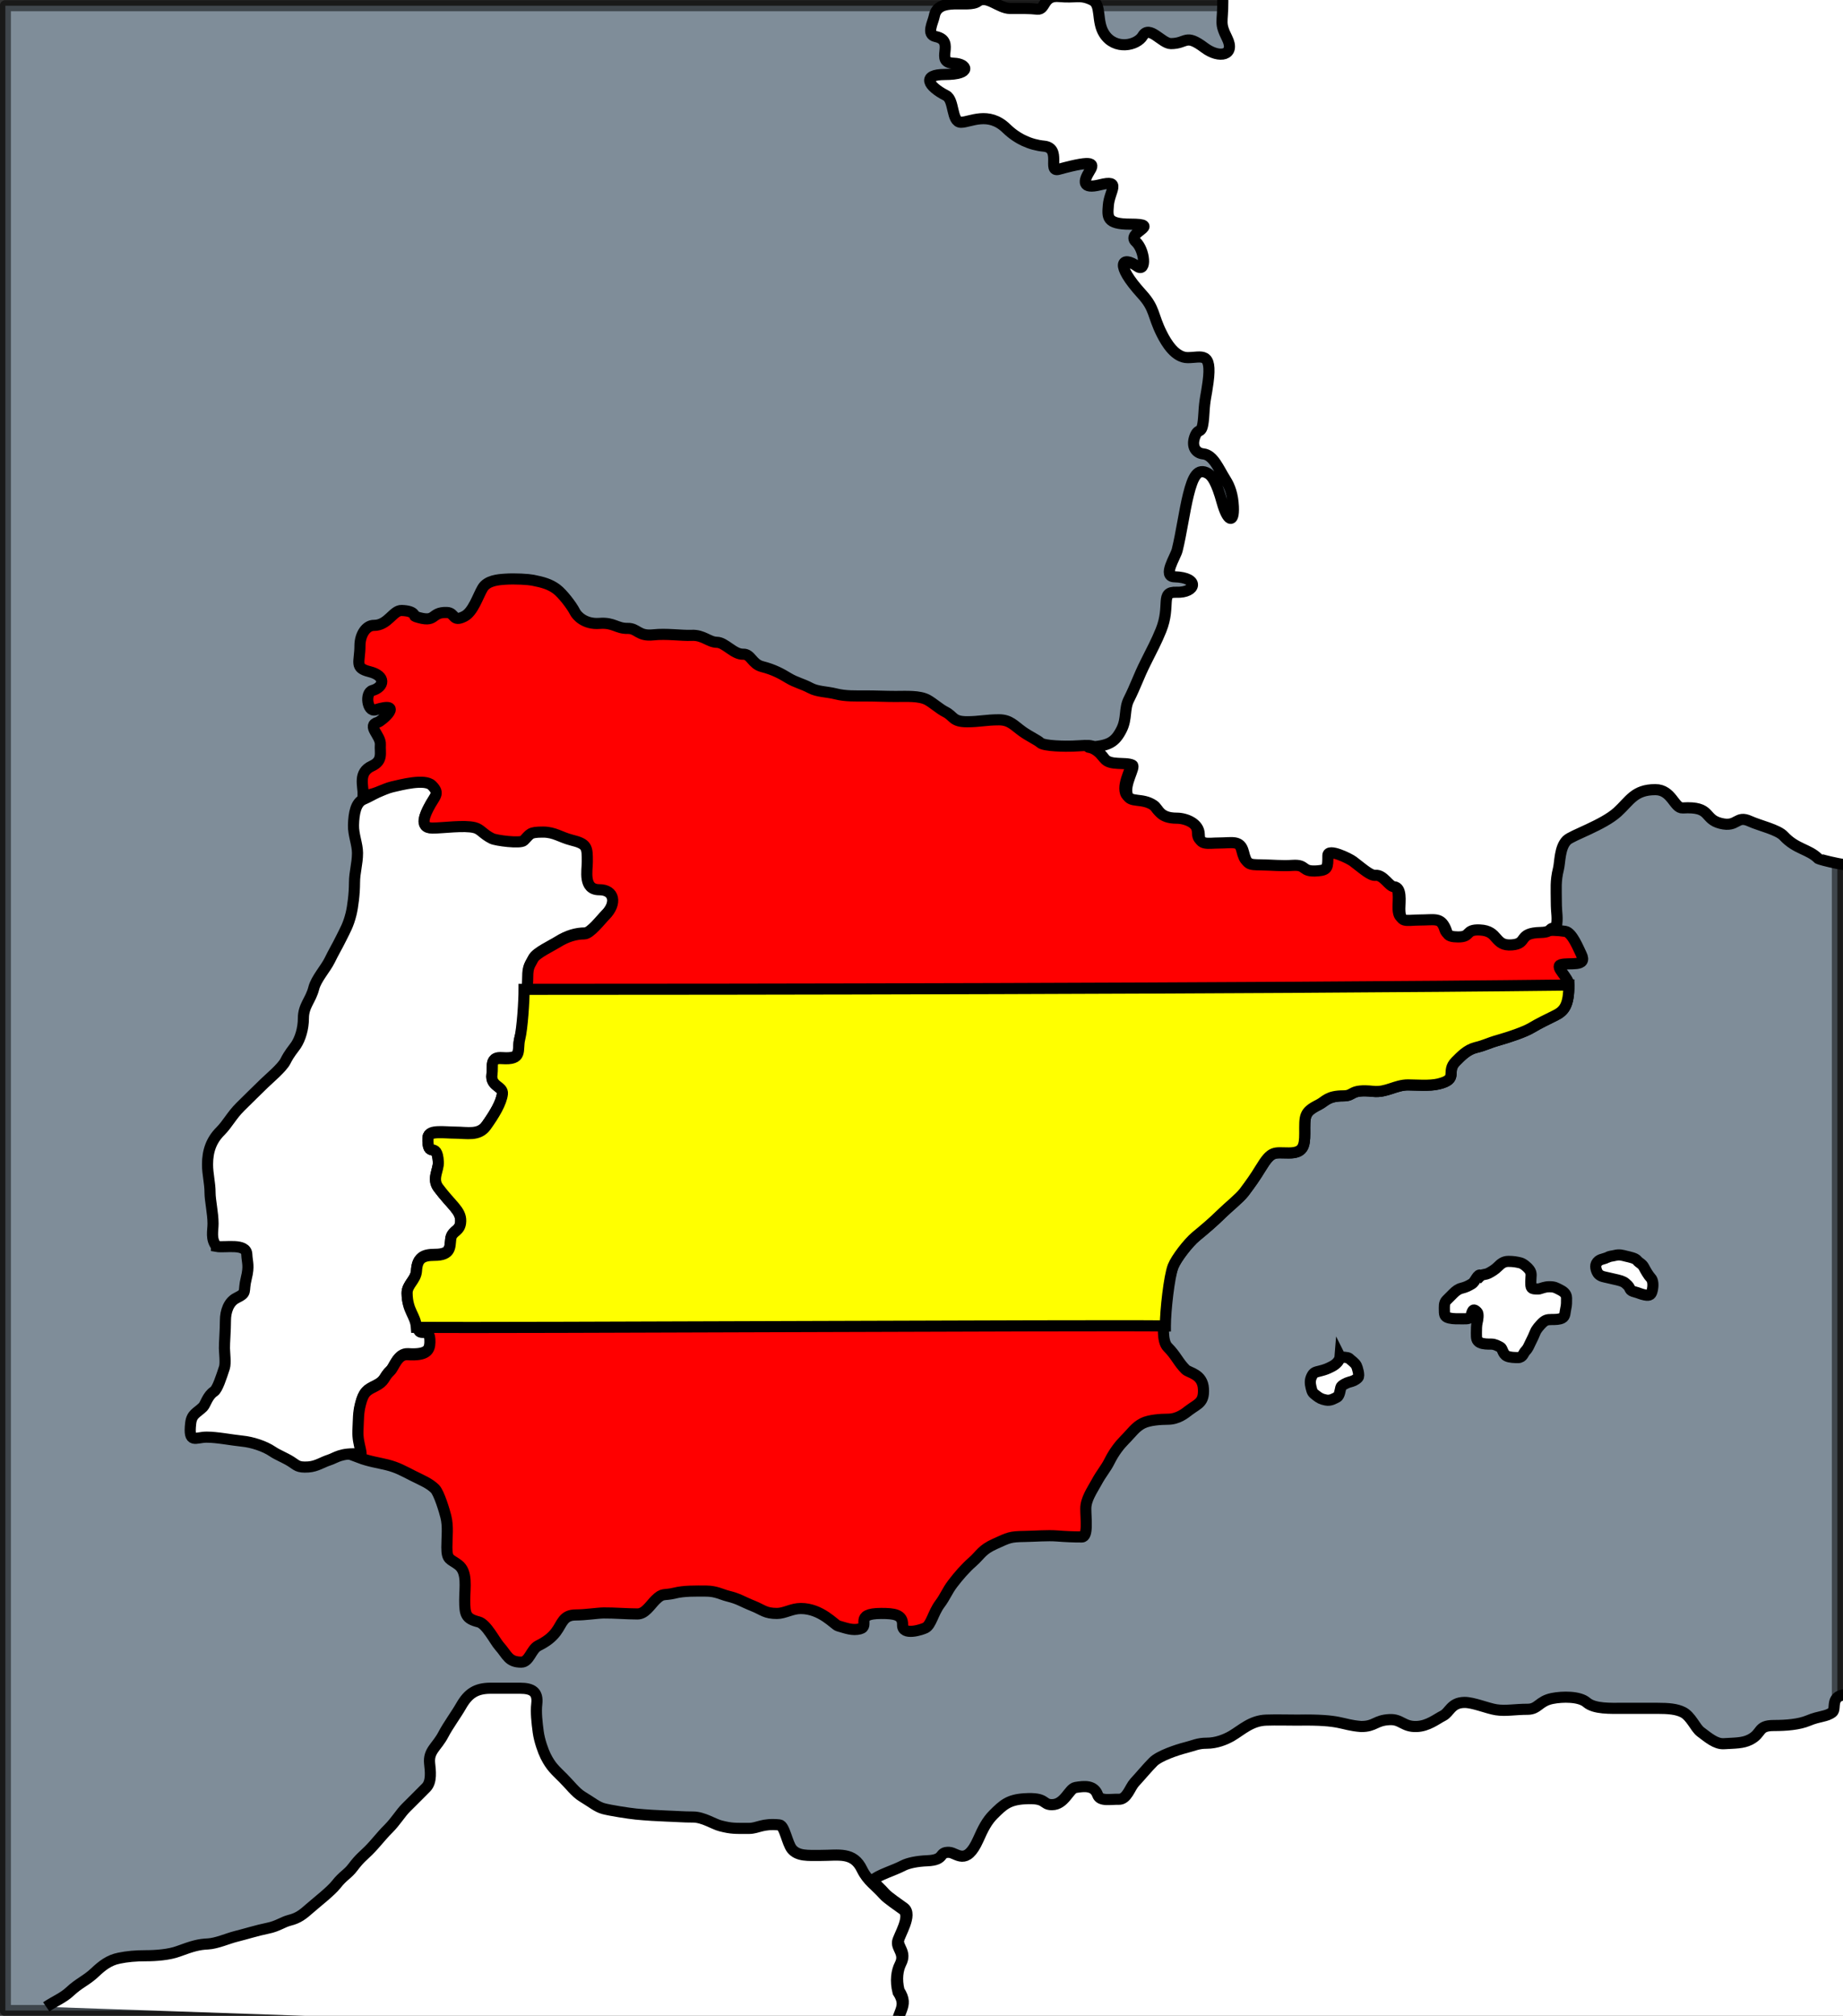 <?xml version="1.0"?>
<svg xmlns:rdf="http://www.w3.org/1999/02/22-rdf-syntax-ns#" xmlns="http://www.w3.org/2000/svg" xmlns:cc="http://web.resource.org/cc/" xmlns:dc="http://purl.org/dc/elements/1.1/" id="svg2" viewBox="0 0 302.62 330.8" version="1.0">
 <rect x="0" y="0" width="302.62" height="330.8" fill="#333333" stroke="none"/>
 <g id="layer1" transform="translate(-7.263 -581.6)">
  <g id="g2224" stroke="#000" transform="matrix(.913 0 0 .913 826.53 15.3)">
   <rect id="rect37387" opacity=".5" stroke-linejoin="round" ry="0" height="360.34" width="329.48" y="621.29" x="-896.37" stroke-width="1.991" fill="#cde8ff"/>
   <path id="path2221" d="m-858.4 844.29c1.48 0.28 5.36-0.65 5.45 1.42 0.06 1.46 0.48 2.01-0.09 4.29-0.65 2.59 0.27 2.54-1.79 3.57-1.4 0.7-1.96 2.44-1.96 4.02 0 1.68-0.2 4.21-0.18 5 0.01 0.71 0.25 2.72 0 3.48-0.55 1.66-1.25 3.88-1.88 4.29-1.17 0.77-1.53 2.33-1.96 2.77-1.1 1.09-2.04 1.25-2.23 2.94-0.44 3.8 0.86 2.5 2.86 2.5 1.92 0 4.31 0.5 6.42 0.72 1.76 0.17 4.03 0.9 5.45 1.87 0.87 0.6 2.2 1.1 3.3 1.79 1.06 0.66 1.19 1.11 3.13 0.98 1.49-0.1 2.54-0.87 3.75-1.25 1.2-0.38 2.05-1.32 5.45-1.07 1.04 0.07-0.31-1.71-0.18-4.38 0.1-2.16 0.04-3.13 0.44-4.73 0.55-2.19 1.11-2.48 2.59-3.21 1.96-0.98 1.45-1.54 2.77-2.77 0.71-0.66 1.26-3.07 3.13-2.95 3.35 0.22 3.98-0.73 4.01-2.23 0.08-3.21-2-0.62-2.14-2.68-0.14-2.17-1.92-2.89-1.96-6.16-0.02-1.52 1.59-2.33 1.69-4.02 0.13-2.09 0.94-2.77 3.22-2.77 3.04 0 2.76-1.52 2.94-2.94 0.2-1.55 1.74-1.21 1.79-3.22 0.04-1.89-1.63-2.79-4.02-5.98-1.2-1.61 0.09-3.2 0-4.64-0.24-4-2-0.32-1.87-4.38 0.04-1.28 3-0.8 4.91-0.8 2.03 0 4.2 0.6 5.53-1.25 1.52-2.11 2.76-4.21 2.95-5.8 0.16-1.4-2.18-1.32-1.88-3.49 0.24-1.67-0.48-3.01 1.79-2.85 3.85 0.27 2.68-1.46 3.21-3.57 0.47-1.87 1.08-3.28 1.08-5.36 0-1.67 0.35-3.86 0.35-5.72 0-1.95 0.42-2.17 0.98-3.3 0.49-0.96 3.31-2.27 4.38-2.95 1.7-1.07 3.33-1.51 4.82-1.51 1.05 0 2.94-2.5 3.75-3.31 2.17-2.16 1.69-4.64-1.07-4.64-2.92 0-2.14-3.5-2.14-5 0-2.68 0-3.21-2.86-3.93-1.94-0.48-3.04-1.43-5.09-1.43-2.5 0-2.29 0.33-3.48 1.52-0.59 0.59-4.99 0-5.72-0.36-1.62-0.8-2.01-1.68-3.12-1.96-1.9-0.47-5.61 0.09-7.59 0.09-2.64 0-1.09-2.82-0.71-3.57 1.09-2.19 2.16-2.57 0.62-4.11-1.25-1.25-5.59-0.09-7.14 0.27-1.64 0.38-3.59 1.68-5.27 2.41-1.37 0.59-1.73 2.47-1.79 4.64-0.04 1.74 0.72 3.44 0.72 5 0 1.96-0.54 3.45-0.54 5.36s-0.29 4.28-0.62 5.62c-0.5 1.99-1.01 2.8-1.79 4.38-0.74 1.5-1.38 2.54-2.05 3.93-0.72 1.48-2.45 3.36-2.86 5-0.55 2.2-1.87 3.13-1.87 5.44 0 1.83-0.56 3.66-1.34 4.83-0.57 0.83-1.15 1.4-1.88 2.85-0.6 1.2-2.99 3.19-3.84 4.02-0.93 0.92-3.31 3.22-4.28 4.2-1.59 1.58-2.28 3.07-3.57 4.37-1.65 1.64-2.33 3.57-2.33 5.98 0 1.79 0.45 3.31 0.45 5.09 0 1.37 0.54 3.7 0.54 5.54 0 1.37-0.45 2.77 0.62 4.11z" fill-rule="evenodd" stroke-linecap="round" stroke-width="2" fill="#fff"/>
   <path id="path4183Spain_red" d="m-688.04 856.82c0 1.55-0.37 4.5 0.71 5.58 1.54 1.54 1.89 2.7 3.22 4.02 0.61 0.61 3.07 0.77 3.21 3.48 0.13 2.48-0.97 2.63-2.59 3.84-0.71 0.54-1.96 1.61-3.84 1.61-1.29 0-3.34 0.15-4.46 0.71-1.36 0.68-2.01 1.74-3.31 3.04-0.83 0.83-1.89 2.17-2.67 3.75-0.75 1.5-1.34 1.97-2.41 3.93-0.75 1.37-1.88 2.97-1.88 4.64 0 1.79 0.45 5.09-0.71 5.09-1.62 0-2.91-0.06-4.47-0.18-1.69-0.13-3.93 0.06-5.8 0.09-2.67 0.04-2.81 0.19-5.36 1.34-2.39 1.08-2.52 1.89-4.02 3.22-1.37 1.21-2.47 2.49-3.57 3.92-1.03 1.35-1.32 2.33-2.32 3.66-1.21 1.61-1.55 3.76-2.59 4.29-0.57 0.29-4.17 1.52-4.11-0.54 0.06-1.88-1.55-2.05-3.84-2.05-5.06 0-1.92 2.29-3.83 2.77-1.36 0.34-2.49-0.13-3.93-0.54-0.62-0.17-3.04-3.12-6.7-3.12-1.63 0-2.9 0.89-4.29 0.89-2.13 0-2.52-0.63-4.28-1.34-2.15-0.86-2.47-1.26-4.55-1.78-1.16-0.29-2.1-0.88-3.84-0.9-1.93-0.01-4.05-0.06-5.72 0.36-2.02 0.5-2.11-0.12-3.48 1.25-0.96 0.96-1.85 2.5-3.21 2.5-1.92 0-4.21-0.2-6.08-0.18-1.2 0.02-3.29 0.36-5 0.36-2.34 0-2.44 1.53-3.57 3.03-0.77 1.04-1.8 1.8-3.21 2.5-1.28 0.65-1.6 2.95-3.04 2.95-2.34 0-2.52-1.29-3.93-2.86-0.82-0.91-2.34-4.02-3.75-4.37-2.3-0.58-2.5-1.32-2.5-3.93 0-2.31 0.54-5.07-1.16-6.34-1.46-1.1-2.05-0.81-2.05-3.12 0-1.97 0.27-3.74-0.18-5.54-0.22-0.9-1.2-4.23-1.96-5-1-0.99-2.31-1.51-3.93-2.32-1.73-0.87-2.76-1.49-4.64-1.97-1.72-0.42-3.24-0.61-5.14-1.33 1.08-0.37-0.27-2.15-0.14-4.82 0.1-2.17 0.04-3.13 0.44-4.73 0.55-2.19 1.11-2.48 2.59-3.22 1.96-0.98 1.45-1.53 2.77-2.77 0.71-0.65 1.26-3.06 3.12-2.94 3.36 0.22 3.99-0.73 4.02-2.23 0.08-3.21-2-0.63-2.14-2.68-0.14-2.18-1.93-2.9-1.96-6.16-0.02-1.53 1.59-2.33 1.69-4.02 0.13-2.1 0.94-2.77 3.22-2.77 3.04 0 2.76-1.52 2.94-2.95 0.2-1.54 1.74-1.21 1.79-3.21 0.04-1.9-1.63-2.79-4.02-5.98-1.21-1.61 0.09-3.21 0-4.65-0.25-3.99-2-0.31-1.87-4.37 0.04-1.28 3-0.8 4.91-0.8 2.03 0 4.2 0.59 5.53-1.25 1.52-2.11 2.76-4.22 2.95-5.81 0.16-1.39-2.18-1.31-1.88-3.48 0.24-1.68-0.48-3.01 1.79-2.86 3.85 0.27 2.68-1.45 3.21-3.57 0.47-1.87 1.07-3.28 1.07-5.36 0-1.66 0.36-3.86 0.36-5.71 0-1.96 0.42-2.17 0.98-3.3 0.48-0.96 3.31-2.28 4.38-2.95 1.7-1.07 3.33-1.52 4.82-1.52 1.05 0 2.94-2.49 3.75-3.3 2.16-2.17 1.69-4.65-1.07-4.64-2.92 0-2.14-3.5-2.14-5 0-2.69 0-3.22-2.86-3.93-1.94-0.49-3.04-1.43-5.09-1.43-2.5 0-2.29 0.32-3.48 1.52-0.59 0.58-4.99 0-5.72-0.36-1.62-0.8-2.01-1.69-3.12-1.96-1.9-0.48-5.62 0.08-7.59 0.08-2.64 0-1.09-2.81-0.72-3.57 1.1-2.19 2.17-2.56 0.63-4.1-1.26-1.26-5.59-0.09-7.14 0.26-1.64 0.38-3.59 1.68-5.22 1.47 0.04-1.68-0.97-4.06 1.57-5.22 2.05-0.94 1.41-2.39 1.52-3.84 0.12-1.65-2.56-3.39-0.45-4.02 0.74-0.22 4.88-3.88-0.45-2.23-1.44 0.45-1.94-3.07-0.53-3.48 2.17-0.63 2.5-2.64-0.54-3.39-2.75-0.69-1.7-1.65-1.7-4.65 0-2.02 1.12-3.67 2.5-3.66 2.53 0.02 3.44-2.73 5-2.68 2.48 0.08 2.24 1.02 2.42 1.07 4.01 1.34 2.64-0.81 5.71-0.71 1.56 0.05 0.96 1.8 3.12 0.71 1.62-0.81 2.49-3.72 3.31-5.08 0.82-1.38 2.82-1.53 4.02-1.61 1.82-0.13 4.25 0.03 5 0.18 1.81 0.36 3.07 0.7 4.28 1.6 1.06 0.8 2.71 2.92 3.31 4.11 0.28 0.57 1.65 2.28 4.46 2.05 2.5-0.19 3.07 0.94 5 0.9 1.81-0.04 1.87 1.46 4.64 1.16 2.36-0.26 5.08 0.17 6.88 0.09 2.1-0.1 3.07 1.23 4.55 1.25 1.48 0.01 3.03 2.21 4.73 2.14 1.41-0.05 1.57 1.77 3.4 2.23 2.1 0.53 3.5 1.31 4.73 2.06 1.36 0.82 2.51 1.02 3.93 1.78 1.33 0.71 2.88 0.63 4.64 1.07 1.7 0.43 3.52 0.36 5.36 0.36 1.64 0 3.58 0.09 5.35 0.09 1.93 0 4.27-0.16 5.72 0.62 1.02 0.56 2.2 1.64 3.21 2.15 1.57 0.78 1.26 1.78 3.93 1.78 2.22 0 3.38-0.35 5.72-0.35 2.01 0 2.74 1.05 4.28 2.14 1.22 0.86 2.7 1.54 3.13 1.96 0.67 0.67 4.8 0.67 5.8 0.63 3.9-0.18 3.71-0.47 5.45 1.87 0.97 1.32 3.75 0.58 5 1.16 0.66 0.31-1.52 3.43-0.9 5.36 0.49 1.51 2.67 0.48 4.74 1.88 0.93 0.63 0.98 2.32 4.19 2.32 1.53 0 4.02 0.89 4.02 2.94 0 2.03 1.61 1.52 3.57 1.52 2.34 0 3.83-0.58 4.38 1.61 0.57 2.3 0.94 2.29 3.21 2.32 1.98 0.03 3.69 0.22 5.63 0.09 2.7-0.18 1.43 1.25 4.55 0.98 1.77-0.15 1.78-0.6 1.78-2.77 0-1.34 3.89 0.57 4.56 1.08 1.85 1.41 3.11 2.58 4.02 2.5 1.42-0.14 2.43 1.98 3.3 2.05 1.48 0.11 1.07 2.72 1.07 3.93 0 2.73 1.03 2.05 3.57 2.05 2.69 0 3.73-0.51 4.65 1.52 0.39 0.88 0.15 1.49 2.23 1.52 2.48 0.02 1.19-1.37 3.93-1.25 3.55 0.15 2.5 2.94 5.8 2.68 2.95-0.24 0.92-2.15 5.18-2.24 2.21-0.04 3.27-0.05 4.73 0.18 1.23 0.2 2.36 3.11 2.86 4.11 1.19 2.38-2.21 1.43-3.66 1.87-1.19 0.37 1.42 2.3 1.43 3.66 0 3.62-0.83 4.66-2.42 5.45-1.67 0.84-2.8 1.35-4.28 2.23-1.34 0.8-4.1 1.7-5.98 2.24-1.88 0.53-2.27 0.88-4.11 1.33-1.53 0.39-2.6 1.53-3.57 2.5-1.85 1.86 0.63 3.11-3.04 4.02-1.63 0.41-4.17 0.18-5.53 0.18-2.28 0-3.87 1.41-6.25 1.16-4.28-0.44-3.32 0.81-5.36 0.81-2.88 0-3.22 0.98-4.46 1.6-2.68 1.34-2.5 2.01-2.5 5.18 0 2.29-0.3 3.48-2.86 3.48-2.68 0-3.1-0.5-5.09 2.77-0.99 1.63-1.81 2.77-2.95 4.29-0.79 1.05-2.94 2.77-3.93 3.75-1.74 1.71-3.19 2.92-4.73 4.19-1.41 1.17-3.55 3.96-4.11 5.36-0.71 1.79-1.69 6.29-1.69 8.97z" fill-rule="evenodd" stroke-linecap="round" stroke-width="2" fill="red"/>
   <path id="path4183Spain_yellow" d="m-687.75 858.58c-12.17-0.17-118.45 0.39-134.7 0.26-0.15-2.18-1.64-2.9-1.67-6.16-0.02-1.53 1.59-2.33 1.69-4.02 0.13-2.1 0.94-2.77 3.22-2.77 3.04 0 2.76-1.52 2.94-2.95 0.2-1.54 1.74-1.21 1.79-3.21 0.04-1.9-1.63-2.79-4.02-5.98-1.21-1.61 0.09-3.21 0-4.65-0.25-3.99-2-0.31-1.87-4.37 0.04-1.28 3-0.8 4.91-0.8 2.03 0 4.2 0.59 5.53-1.25 1.52-2.11 2.76-4.22 2.95-5.81 0.16-1.39-2.18-1.31-1.88-3.48 0.24-1.68-0.48-3.01 1.79-2.86 3.85 0.27 2.68-1.45 3.21-3.57 0.47-1.87 0.78-6.8 0.78-8.88 34.34 0 129.67-0.09 187.9-0.77 0 3.62-0.83 4.66-2.42 5.45-1.67 0.84-2.8 1.35-4.28 2.23-1.34 0.8-4.1 1.7-5.98 2.24-1.88 0.53-2.27 0.88-4.11 1.33-1.53 0.39-2.6 1.53-3.57 2.5-1.85 1.86 0.63 3.11-3.04 4.02-1.63 0.41-4.17 0.18-5.53 0.18-2.28 0-3.87 1.41-6.25 1.16-4.28-0.44-3.32 0.81-5.36 0.81-2.88 0-3.22 0.98-4.46 1.6-2.68 1.34-2.5 2.01-2.5 5.18 0 2.29-0.3 3.48-2.86 3.48-2.68 0-3.1-0.5-5.09 2.77-0.99 1.63-1.81 2.77-2.95 4.29-0.79 1.05-2.94 2.77-3.93 3.75-1.74 1.71-3.19 2.92-4.73 4.19-1.41 1.17-3.55 3.96-4.11 5.36-0.71 1.79-1.4 8.05-1.4 10.73z" fill-rule="evenodd" stroke-linecap="round" stroke-width="2" fill="#ff0"/>
   <path id="path8072" d="m-617.47 787.11c0.37-2.15 0.03-2.33 0.03-4.84 0-2.28-0.17-3.61 0.38-5.81 0.31-1.23 0.19-3.87 1.52-5.18 0.9-0.88 6.5-2.7 9.09-5.05 2.23-2.02 3.03-4.04 6.82-4.04 2.98 0 3.39 3.38 4.92 3.29 5.3-0.32 3.68 1.99 6.82 2.77 3.09 0.78 2.77-1.55 5.3-0.37 1.68 0.77 5.01 1.5 6.06 2.65 2.19 2.37 4.49 2.34 6.19 4.04 0.17 0.17 6.01 1.71 9.47 1.51 2.57-0.14 6.61-1.2 7.07-2.4 0.57-1.45 0.79-2.42 3.03-4.67 1.92-1.92 3.89-3.58 6.06-4.54 2.75-1.22 4.38-4.04 6.06-5.56 2.59-2.33 5.46-3.75 4.68-5.68-1.77-4.38-4.24 1.6-7.58-1.39-0.73-0.66-6.34-2.96-6.57-4.93-0.19-1.64-0.57-2.51 1.01-5.68 1.16-2.31 4.21-3.49 1.9-5.81-1.24-1.24-2.18-1.03-3.66-2.52-1.33-1.33-2.92-1.82-2.53-4.55 0.37-2.58 3.6-2.52 6.31-2.52 1.08 0 2.13-1.22 2.4-2.65 0.41-2.15-0.26-3.3-2.4-7.08-0.56-0.99-2.51-0.53-2.52-4.29-0.01-3.83 3.65-2.12 3.53-5.55-0.06-2-5.02-1.7-4.16-3.41 0.12-0.26 1.91-6.42-0.13-6.82-0.66-0.13-7.83-0.15-7.83 2.65 0 1.63-0.23 4.3-1.51 4.55-3.32 0.63-4.62-0.73-3.29-3.41 1.31-2.64 2.43-2.6 3.16-5.56 1.77-7.14 2.21-4.16 5.18-6.19 0.02-0.01-0.16-4.77 1.77-5.3 2.59-0.72 3.37-1.56 5.68-4.17 0.72-0.81 1.08-4.54 2.02-6.56 0.77-1.67 2.81-0.48 4.54-0.51 3.8-0.06 5.47-1.53 4.93-4.92-0.48-3.01 1.39-3.51 1.14-7.33-0.23-3.37 0.56-4.6 1.76-7.19 0.89-1.91 1.35-5 1.9-7.2 1-4.01 0.84-2.79 3.79-4.42 2.26-1.25 3.41-6.69-0.51-6.69-2.83 0-2.33 0.19-5.3-0.63-1.01-0.28-2.47-2.74-4.04-1.65-1.17 0.81-3.56 0.12-4.68-0.88-1.35-1.22-5.94-0.77-6.56-1.39-1.29-1.28-1.22-5.66-2.53-6.19-2.64-1.05-6.15-0.17-8.58-1.51-3.55-1.96-6.63-0.24-7.2-1.39-1.34-2.7-2.1-3.77-4.67-5.05-0.82-0.41-4.55-1.92-4.55-2.9 0-2.36 0.33-4.01-0.25-6.32-1.24-4.93-1.4 0.42-2.53 2.15-1.35 2.08-1.5 0.98-4.04 0.76-3.34-0.3-3.91-1.27-3.91-5.18 0-2.36-0.84-2.72-3.66-3.28-3.13-0.63-4.23-1.6-6.06-4.04-0.39-0.52-3.03-5.57-3.03-6.07 0-3.92-1.85-3.24-3.79-2.27-4.6 2.3-1.19-1.72-4.17-1.89-2.05-0.12-1.23-6.06-3.28-6.06-3.03 0-5.05 0.38-8.08 0.38-2.73 0-4.88-0.61-5.43 2.77-0.38 2.33-1.28 5.1-1.14 7.45 0.15 2.59-1.92 4.26-0.38 6.32 2.28 3.03-1.88 1.6-2.78 3.41-1.01 2.03-0.69 1.39-2.9 2.52-1.56 0.8-4.38 1.9-6.95 2.02-1.63 0.08-6.33 0.67-7.7 1.14-3.54 1.21-2.96 1.77-2.9 6.06 0.04 3.33-1.31 2.89-4.42 3.91-1.49 0.49-3.43 0.66-5.05-0.63-1.3-1.03-4.06-1.33-6.32-1.89-3.25-0.81-6.09-1.28-6.56-3.54-0.31-1.48-0.46-5.05-1.39-5.05-2.1 0-4.2-0.16-5.56-1.51-1.86-1.87-3.36-1.83-4.16 1.39-0.76 3.03 1.74 2.28 1.64 5.68-0.11 3.75 1.13 5.7 1.13 10.1 0 3.98-0.62 3.8 0.76 6.57 1.57 3.13-1.36 3.77-4.04 1.76-3.51-2.63-3.13-0.75-6.06-0.75-1.62 0-3.85-3.42-5.05-1.39-1.04 1.75-5.01 2.63-6.94-0.38-1.44-2.23-0.42-5.22-2.15-6.06-2.19-1.07-2.92-0.34-5.94-0.63-2.96-0.29-2.4 2.42-3.91 2.27-1.62-0.16-2.5-0.13-4.92-0.13-2.05 0-4.17-2.49-5.81-1.26-1.66 1.25-7.15-0.95-7.83 2.65-0.22 1.14-1.48 3.3 0.25 3.66 3.78 0.79-0.4 4.69 3.28 4.8 2.37 0.07 3.39 2.02-1.64 2.02-4.15 0-3.11 2.06 0.25 3.79 1.51 0.77 0.91 4.78 2.66 4.8 1.64 0.01 4.93-2.06 8.2 1.13 1.91 1.86 4.28 2.93 6.7 3.16 3.27 0.31 0.61 4.73 2.65 4.17 6.8-1.87 6.34-0.9 5.55 0.38-1.08 1.75-1.37 3.21 1.9 2.4 3.94-0.99 1.72 1.06 1.51 3.66-0.16 2.09-0.4 3.41 3.92 3.41 5.93 0-0.84 1.49 1.01 3.15 1.63 1.47 1.99 5.66 0.25 4.42-2.67-1.9-4.2-0.53 0.88 5.05 2.33 2.56 1.88 3.76 3.54 7.07 0.86 1.72 2.44 4.3 4.67 4.3 2.5 0 4.41-1.24 3.66 4.42-0.35 2.62-0.6 2.94-0.75 5.68-0.26 4.43-0.91 2.06-1.65 4.17-0.62 1.79 0.26 2.9 1.52 3.03 1.86 0.18 2.79 2.71 4.04 4.67 0.75 1.18 1.29 2.67 1.39 4.8 0.15 3.22-1.08 2.64-2.02-0.76-0.99-3.58-1.79-4.74-2.53-5.18-1.88-1.1-2.72 0.55-3.53 3.79-0.71 2.82-1.26 6.92-2.02 9.98-0.31 1.24-2.69 4.73-0.51 4.79 4.68 0.13 3.88 2.92 0.38 2.78-3.04-0.12-0.96 2.33-2.78 6.82-0.83 2.06-1.59 3.43-2.77 5.81-1.3 2.59-1.71 4.04-3.04 6.69-0.81 1.62-0.32 3.42-1.26 5.3-1.19 2.38-2.32 2.99-5.85 3.22-0.5 0.1 1.01-0.29 2.75 2.06 0.97 1.31 3.75 0.58 5 1.16 0.66 0.3-1.52 3.42-0.89 5.35 0.48 1.51 2.66 0.48 4.73 1.88 0.94 0.63 0.98 2.32 4.19 2.32 1.53 0 4.02 0.89 4.02 2.95 0 2.02 1.61 1.51 3.57 1.51 2.34 0 3.83-0.58 4.38 1.61 0.57 2.3 0.94 2.29 3.21 2.32 1.98 0.03 3.69 0.22 5.63 0.09 2.7-0.18 1.44 1.25 4.55 0.98 1.77-0.15 1.79-0.6 1.79-2.76 0-1.35 3.89 0.56 4.55 1.07 1.85 1.41 3.11 2.58 4.02 2.5 1.42-0.14 2.43 1.99 3.3 2.05 1.48 0.11 1.07 2.72 1.07 3.93 0 2.74 1.04 2.05 3.58 2.05 2.68 0 3.73-0.51 4.64 1.52 0.39 0.88 0.15 1.5 2.23 1.52 2.49 0.03 1.19-1.37 3.93-1.25 3.55 0.15 2.5 2.95 5.8 2.68 2.95-0.24 0.92-2.15 5.18-2.23 2.22-0.05 1.29-0.98 2.75-0.75z" fill-rule="evenodd" stroke-linecap="round" stroke-width="2" fill="#fff"/>
   <path id="path48113" d="m-530.67 986.7c0-0.84 0.33-3.07 0.53-3.89 0.46-1.84 0.93-3.81 1.15-5.65 0.39-3.14 2.69-2.4 3.1-3.63 0.99-3.02-1.83-1.7-2.57-2.65-0.92-1.18-0.8-2.32 0.45-3.8 1.03-1.23 0.17-3.21 0.17-5.12 0-2.13-0.62-4.42-0.62-6.55 0-1.93-0.08-3.85 0.53-5.83 0.59-1.88 1.5-4.53 0.98-6.63-0.58-2.3-3.78-0.72-3.89-2.47-0.14-2.04 3.85-1.3 5.48-2.92 1.07-1.07-0.44-3.23 0.79-3.54 2.24-0.56 2.81-1.84 2.83-2.82 0.05-2.31-2.19-1.95-4.59-1.95-1.36 0-3.66-0.05-4.6 0.35-1.25 0.55-2.83 2.13-4.33 2.13-1.09 0-2.09-0.65-2.12-1.86-0.09-2.95-2.78-1.67-4.95-2.21-1.44-0.36-2.5-2.23-3.89-2.39-1.06-0.12-2.89-0.52-2.92 1.59-0.03 2.35-0.58 2.66-3.45 2.66-2.93 0-2.21-0.77-4.59-1.15-0.99-0.16-4.36 0.18-5.04-0.8-1.15-1.64-0.44-2.74-2.74-2.74-3.44 0-2.03 2.56-2.83 3.18-1.07 0.83-2.3 0.65-4.33 1.51-1.67 0.7-3.97 0.88-6.19 0.88-3.03 0-2.02 1.41-4.33 2.56-1.26 0.63-2.66 0.59-4.68 0.71-1.43 0.08-2.76-1.07-4.16-2.12-0.97-0.73-1.73-2.81-3.18-3.54-1.15-0.57-2.56-0.7-4.6-0.7h-6.36c-2.02 0-4.98 0.14-6.36-1.06-1.29-1.12-4.35-1.08-6.19-0.71-2.41 0.48-2.52 1.94-4.42 1.94-2.3 0-3.93 0.36-5.66 0.09-1.58-0.24-4.15-1.35-5.74-1.32-2.39 0.04-2.65 1.8-3.8 2.38-1.19 0.6-2.71 1.88-4.78 1.95-2.41 0.08-2.75-1.35-4.86-1.24-2.61 0.13-2.58 1.24-5.12 1.24-3.8-0.31-3.28-1.29-11.41-1.15-1.88 0-3.77-0.06-5.65 0-2.71 0.09-4.38 1.76-6.19 2.83-1.16 0.68-2.8 1.32-4.51 1.32-1.6 0-2.26 0.41-3.8 0.8-1.41 0.35-4.72 1.44-5.83 2.56-1.07 1.08-2.1 2.34-3.36 3.71-0.84 0.92-1.36 3.05-2.83 3.01-1.55-0.05-3.36 0.42-3.8-0.8-0.64-1.76-2.39-1.59-3.98-1.32-1.18 0.2-1.94 3.09-4.24 3.09-1.8 0-0.84-1.32-4.95-1.06-2.85 0.18-3.83 1.09-5.57 2.83-1.18 1.18-1.86 2.53-2.74 4.51-2.16 4.83-3.84 2.36-5.21 2.29-2.04-0.09-0.57 1.37-3.98 1.51-1.76 0.07-3.39 0.39-4.33 0.88-1.67 0.88-4.37 1.63-5.53 2.66 0.77 0.8 1.48 1.41 2.26 2.29 0.63 0.71 2.55 1.98 3.45 2.65 1.59 1.19-0.85 4.84-0.98 5.84-0.16 1.23 1.44 2.13 0.45 4.06-0.59 1.14-0.87 2.89-0.36 4.95 2 3.06-0.62 3.44-0.44 7.96" fill-rule="evenodd" stroke-width="2" fill="#fff"/>
   <path id="path48120" d="m-889.01 980.97c1.39-0.96 3.05-1.61 4.24-2.74 1.66-1.56 2.98-2 4.51-3.45 1.31-1.24 2.55-2.2 4.33-2.56 1.49-0.3 2.92-0.44 4.86-0.44 1.77 0 4.18-0.18 5.83-0.8 2.63-0.97 3.66-1.24 5.31-1.32 1.55-0.08 3.6-0.99 4.95-1.33 1.85-0.46 3.82-1.09 5.83-1.5 1.74-0.35 2.67-1.11 3.89-1.42 1.56-0.39 2.37-1.02 3.71-2.21 1.17-1.03 3.73-3.01 4.69-4.24 1.24-1.59 2.03-1.8 3-3.09 1.2-1.6 1.83-2.01 2.83-3.01 1.33-1.33 2.12-2.47 3.54-3.89 1.37-1.37 2.14-2.76 3.18-3.8 1.59-1.59 2.18-2.16 3.62-3.62 1.04-1.05 0.75-3.08 0.62-4.33-0.24-2.32 1.28-2.92 2.48-5.22 0.82-1.58 2.28-3.55 3.18-5.12 1.26-2.21 2.67-3.18 5.3-3.18h5.3c2.22 0 3.26 0.68 3.01 2.82-0.18 1.51 0.04 3.37 0.26 5.04 0.22 1.6 0.89 3.45 1.33 4.33 0.96 1.92 1.71 2.51 3.18 3.98 1.21 1.21 2.23 2.58 3.36 3.27 1.96 1.19 2.71 1.89 3.89 2.21 1.16 0.31 4.44 0.83 5.83 0.97 1.72 0.17 4.09 0.31 5.57 0.36 1.94 0.06 2.84 0.17 4.69 0.17s3.75 1.3 4.95 1.59c2.01 0.51 2.57 0.45 5.12 0.45 1.6 0 2.34-0.94 5.48-0.62 0.89 0.09 1.38 3.3 2.21 4.33 1.07 1.31 2.92 1.15 5.13 1.15 3.31 0.01 5.97-0.72 7.51 2.56 1.04 2.08 2.34 2.75 3.89 4.51 0.63 0.71 2.55 1.98 3.45 2.65 1.59 1.19-0.85 4.84-0.97 5.83-0.16 1.24 1.44 2.13 0.44 4.07-0.59 1.14-0.87 2.89-0.35 4.95 1.99 3.06-0.63 3.44-0.45 7.95" fill-rule="evenodd" stroke-width="2" fill="#fff"/>
   <path id="path10102" d="m-656.33 864.13c-0.05 0.63-0.65 1.33-1.47 1.74-0.81 0.41-1.12 0.55-2.14 0.81-0.86 0.21-1.14 0.25-1.48 0.94-0.33 0.66-0.31 1.28-0.13 2 0.21 0.86 0.26 0.97 0.94 1.48 0.61 0.46 0.89 0.63 1.74 0.8 0.83 0.17 1.47-0.26 2.01-0.53 0.43-0.22 0.56-1.32 0.67-1.75 0.09-0.37 1.11-0.84 1.47-0.93 0.69-0.18 1.13-0.33 1.61-0.81 0.35-0.35-0.13-1.86-0.27-2.14-0.28-0.56-0.95-0.95-1.34-1.34-0.19-0.19-1.25-0.2-1.61-0.27zm25.32-14.6c-0.51-0.51-0.98 1.1-1.6 1.47-0.64 0.39-1.09 0.61-1.88 0.81-0.55 0.13-1.03 0.49-1.47 0.93l-1.21 1.21c-0.5 0.5-0.4 1.18-0.4 1.88 0 0.95 0.16 1.14 0.94 1.34 0.65 0.16 1.56 0.13 2.41 0.13s1.29 0.04 1.47-0.67c0.27-1.07 0.47-1.14 1.07-0.54 0.31 0.31 0.12 1.42 0 1.88-0.12 0.5-0.13 1.2-0.13 1.87 0 0.93-0.01 1.41 0.67 1.75 0.55 0.27 1.39 0.26 2.01 0.26 0.65 0 1.15 0.31 1.61 0.54 0.47 0.24 0.38 1.2 1.2 1.61 0.51 0.25 1.41 0.27 2.01 0.27 0.86 0 0.95-0.82 1.34-1.21 0.45-0.45 0.6-0.93 0.94-1.61 0.3-0.59 0.56-1.14 0.8-1.74 0.23-0.58 0.83-1.22 1.21-1.61 0.58-0.57 0.92-0.67 1.74-0.67 0.75 0 1.37-0.01 1.88-0.26 0.61-0.31 0.49-1.04 0.67-1.75 0.15-0.62 0.13-1.15 0.13-1.87 0-0.81-0.69-1.22-1.21-1.48-0.69-0.34-0.92-0.53-1.87-0.53-0.84 0-1.27 0.25-1.88 0.4-0.08 0.02-0.18 0-0.26 0-1.18 0-1.21-0.12-1.21-1.34 0-0.95 0.25-1.45-0.27-2.14-0.31-0.42-1.08-1.08-1.61-1.21-0.68-0.17-1.28-0.27-2.14-0.27-0.89 0-1.39 0.46-1.88 0.94-0.52 0.53-1.17 0.92-1.74 1.21-0.45 0.22-0.84 0.15-1.34 0.4zm22.64-3.22c-0.58 0.3-1.44 0.22-1.87 1.08-0.3 0.59 0.1 1.57 0.4 1.87 0.47 0.47 1.01 0.49 1.74 0.67 0.68 0.17 1.27 0.28 1.74 0.4 0.9 0.23 1.18 0.37 1.75 0.94 0.62 0.63 0.18 0.92 1.34 1.21 0.61 0.15 1.02 0.39 1.74 0.53 0.99 0.2 1.17-0.12 1.34-0.8 0.21-0.86 0.18-1.83-0.27-2.28-0.38-0.38-0.92-1.31-1.21-1.87-0.31-0.64-0.91-0.82-1.2-1.21-0.34-0.46-1.39-0.65-2.01-0.8-0.72-0.18-1.21-0.34-2.01-0.14-0.63 0.16-0.83 0.08-1.48 0.4z" fill-rule="evenodd" stroke-width="2" fill="#fff"/>
  </g>
 </g>
</svg>
